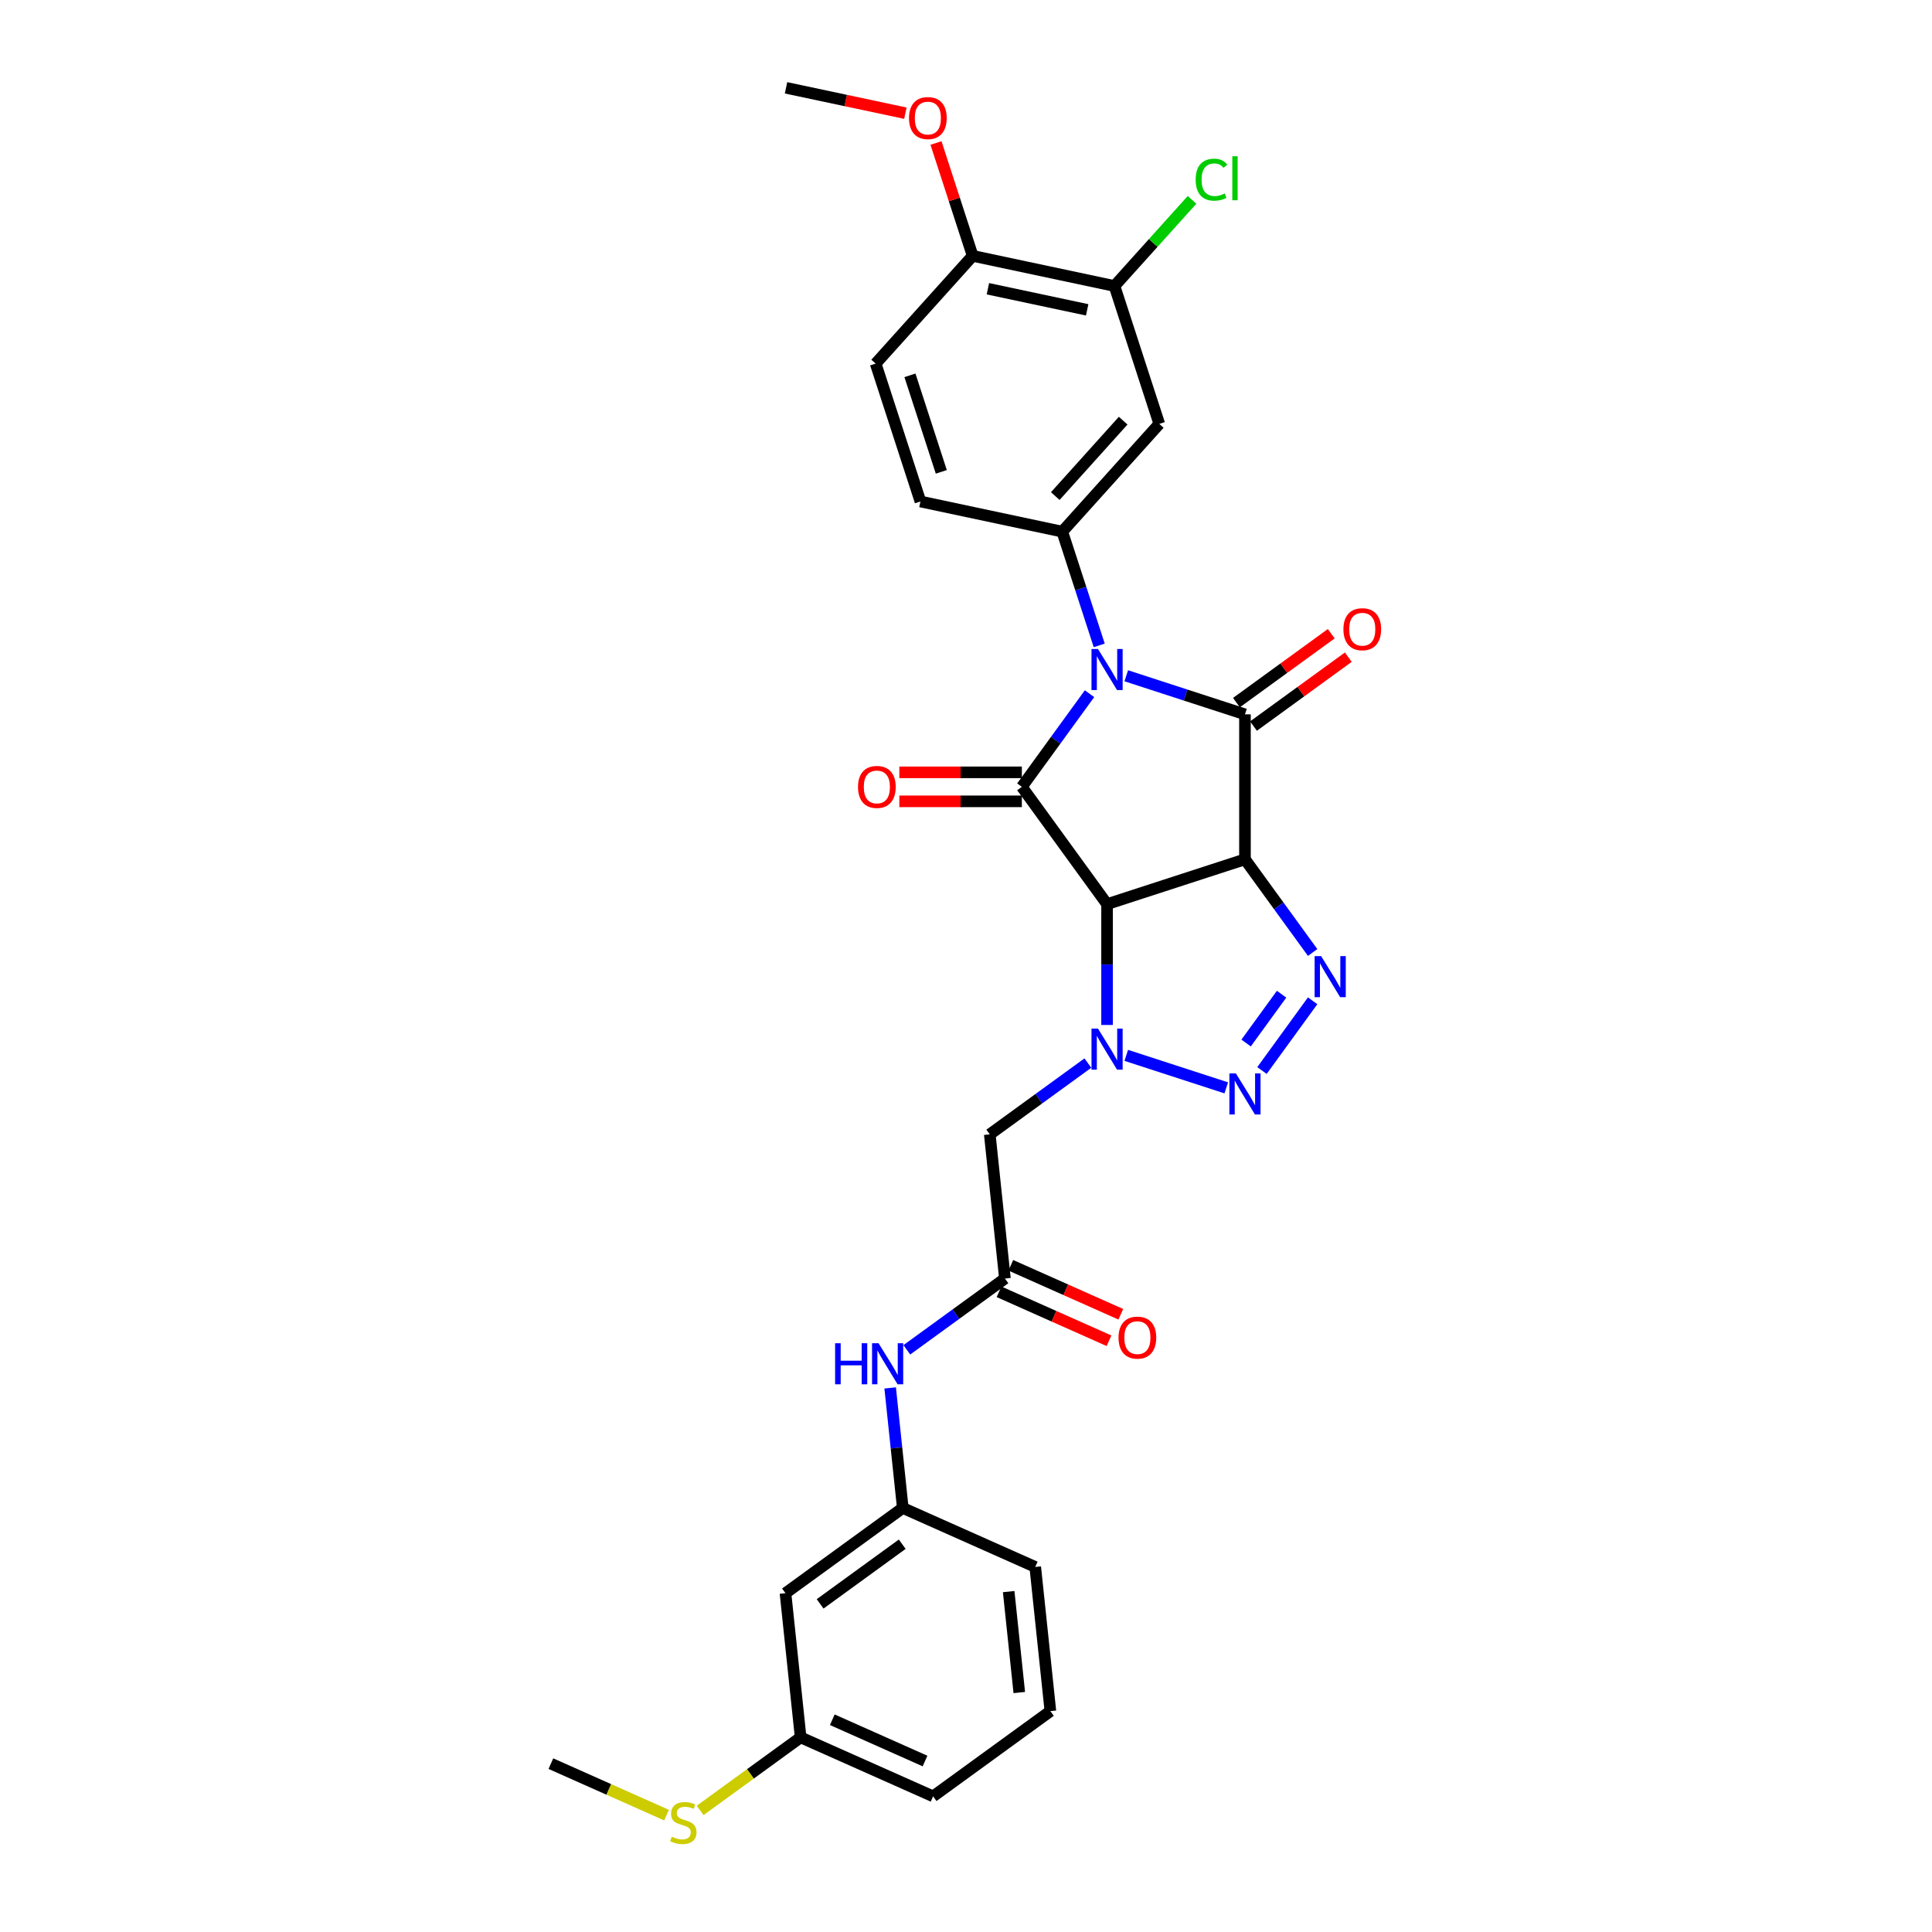 <?xml version='1.0' encoding='iso-8859-1'?>
<svg version='1.1' baseProfile='full'
              xmlns='http://www.w3.org/2000/svg'
                      xmlns:rdkit='http://www.rdkit.org/xml'
                      xmlns:xlink='http://www.w3.org/1999/xlink'
                  xml:space='preserve'
width='1000px' height='1000px' viewBox='0 0 1000 1000'>
<!-- END OF HEADER -->
<rect style='opacity:1.0;fill:#FFFFFF;stroke:none' width='1000' height='1000' x='0' y='0'> </rect>
<path class='bond-2' d='M 582.955,349.78 L 613.674,359.762' style='fill:none;fill-rule:evenodd;stroke:#0000FF;stroke-width:6px;stroke-linecap:butt;stroke-linejoin:miter;stroke-opacity:1' />
<path class='bond-2' d='M 613.674,359.762 L 644.392,369.743' style='fill:none;fill-rule:evenodd;stroke:#000000;stroke-width:6px;stroke-linecap:butt;stroke-linejoin:miter;stroke-opacity:1' />
<path class='bond-3' d='M 563.935,359.055 L 546.421,383.16' style='fill:none;fill-rule:evenodd;stroke:#0000FF;stroke-width:6px;stroke-linecap:butt;stroke-linejoin:miter;stroke-opacity:1' />
<path class='bond-3' d='M 546.421,383.16 L 528.907,407.266' style='fill:none;fill-rule:evenodd;stroke:#000000;stroke-width:6px;stroke-linecap:butt;stroke-linejoin:miter;stroke-opacity:1' />
<path class='bond-7' d='M 568.956,334.049 L 559.392,304.614' style='fill:none;fill-rule:evenodd;stroke:#0000FF;stroke-width:6px;stroke-linecap:butt;stroke-linejoin:miter;stroke-opacity:1' />
<path class='bond-7' d='M 559.392,304.614 L 549.828,275.178' style='fill:none;fill-rule:evenodd;stroke:#000000;stroke-width:6px;stroke-linecap:butt;stroke-linejoin:miter;stroke-opacity:1' />
<path class='bond-0' d='M 644.392,444.789 L 644.392,369.743' style='fill:none;fill-rule:evenodd;stroke:#000000;stroke-width:6px;stroke-linecap:butt;stroke-linejoin:miter;stroke-opacity:1' />
<path class='bond-5' d='M 644.392,444.789 L 661.906,468.895' style='fill:none;fill-rule:evenodd;stroke:#000000;stroke-width:6px;stroke-linecap:butt;stroke-linejoin:miter;stroke-opacity:1' />
<path class='bond-5' d='M 661.906,468.895 L 679.42,493.001' style='fill:none;fill-rule:evenodd;stroke:#0000FF;stroke-width:6px;stroke-linecap:butt;stroke-linejoin:miter;stroke-opacity:1' />
<path class='bond-30' d='M 644.392,444.789 L 573.019,467.98' style='fill:none;fill-rule:evenodd;stroke:#000000;stroke-width:6px;stroke-linecap:butt;stroke-linejoin:miter;stroke-opacity:1' />
<path class='bond-1' d='M 573.019,467.98 L 528.907,407.266' style='fill:none;fill-rule:evenodd;stroke:#000000;stroke-width:6px;stroke-linecap:butt;stroke-linejoin:miter;stroke-opacity:1' />
<path class='bond-4' d='M 573.019,467.98 L 573.019,499.252' style='fill:none;fill-rule:evenodd;stroke:#000000;stroke-width:6px;stroke-linecap:butt;stroke-linejoin:miter;stroke-opacity:1' />
<path class='bond-4' d='M 573.019,499.252 L 573.019,530.524' style='fill:none;fill-rule:evenodd;stroke:#0000FF;stroke-width:6px;stroke-linecap:butt;stroke-linejoin:miter;stroke-opacity:1' />
<path class='bond-12' d='M 648.803,375.814 L 673.344,357.984' style='fill:none;fill-rule:evenodd;stroke:#000000;stroke-width:6px;stroke-linecap:butt;stroke-linejoin:miter;stroke-opacity:1' />
<path class='bond-12' d='M 673.344,357.984 L 697.885,340.154' style='fill:none;fill-rule:evenodd;stroke:#FF0000;stroke-width:6px;stroke-linecap:butt;stroke-linejoin:miter;stroke-opacity:1' />
<path class='bond-12' d='M 639.981,363.671 L 664.522,345.841' style='fill:none;fill-rule:evenodd;stroke:#000000;stroke-width:6px;stroke-linecap:butt;stroke-linejoin:miter;stroke-opacity:1' />
<path class='bond-12' d='M 664.522,345.841 L 689.063,328.011' style='fill:none;fill-rule:evenodd;stroke:#FF0000;stroke-width:6px;stroke-linecap:butt;stroke-linejoin:miter;stroke-opacity:1' />
<path class='bond-13' d='M 528.907,399.761 L 497.2,399.761' style='fill:none;fill-rule:evenodd;stroke:#000000;stroke-width:6px;stroke-linecap:butt;stroke-linejoin:miter;stroke-opacity:1' />
<path class='bond-13' d='M 497.2,399.761 L 465.493,399.761' style='fill:none;fill-rule:evenodd;stroke:#FF0000;stroke-width:6px;stroke-linecap:butt;stroke-linejoin:miter;stroke-opacity:1' />
<path class='bond-13' d='M 528.907,414.771 L 497.2,414.771' style='fill:none;fill-rule:evenodd;stroke:#000000;stroke-width:6px;stroke-linecap:butt;stroke-linejoin:miter;stroke-opacity:1' />
<path class='bond-13' d='M 497.2,414.771 L 465.493,414.771' style='fill:none;fill-rule:evenodd;stroke:#FF0000;stroke-width:6px;stroke-linecap:butt;stroke-linejoin:miter;stroke-opacity:1' />
<path class='bond-6' d='M 582.955,546.255 L 634.717,563.074' style='fill:none;fill-rule:evenodd;stroke:#0000FF;stroke-width:6px;stroke-linecap:butt;stroke-linejoin:miter;stroke-opacity:1' />
<path class='bond-8' d='M 563.083,550.246 L 537.694,568.692' style='fill:none;fill-rule:evenodd;stroke:#0000FF;stroke-width:6px;stroke-linecap:butt;stroke-linejoin:miter;stroke-opacity:1' />
<path class='bond-8' d='M 537.694,568.692 L 512.305,587.138' style='fill:none;fill-rule:evenodd;stroke:#000000;stroke-width:6px;stroke-linecap:butt;stroke-linejoin:miter;stroke-opacity:1' />
<path class='bond-32' d='M 679.42,518.006 L 653.195,554.101' style='fill:none;fill-rule:evenodd;stroke:#0000FF;stroke-width:6px;stroke-linecap:butt;stroke-linejoin:miter;stroke-opacity:1' />
<path class='bond-32' d='M 663.343,514.598 L 644.986,539.864' style='fill:none;fill-rule:evenodd;stroke:#0000FF;stroke-width:6px;stroke-linecap:butt;stroke-linejoin:miter;stroke-opacity:1' />
<path class='bond-9' d='M 549.828,275.178 L 600.044,219.408' style='fill:none;fill-rule:evenodd;stroke:#000000;stroke-width:6px;stroke-linecap:butt;stroke-linejoin:miter;stroke-opacity:1' />
<path class='bond-9' d='M 546.206,256.77 L 581.357,217.73' style='fill:none;fill-rule:evenodd;stroke:#000000;stroke-width:6px;stroke-linecap:butt;stroke-linejoin:miter;stroke-opacity:1' />
<path class='bond-15' d='M 549.828,275.178 L 476.421,259.575' style='fill:none;fill-rule:evenodd;stroke:#000000;stroke-width:6px;stroke-linecap:butt;stroke-linejoin:miter;stroke-opacity:1' />
<path class='bond-10' d='M 512.305,587.138 L 520.149,661.774' style='fill:none;fill-rule:evenodd;stroke:#000000;stroke-width:6px;stroke-linecap:butt;stroke-linejoin:miter;stroke-opacity:1' />
<path class='bond-11' d='M 600.044,219.408 L 576.853,148.034' style='fill:none;fill-rule:evenodd;stroke:#000000;stroke-width:6px;stroke-linecap:butt;stroke-linejoin:miter;stroke-opacity:1' />
<path class='bond-14' d='M 520.149,661.774 L 494.76,680.22' style='fill:none;fill-rule:evenodd;stroke:#000000;stroke-width:6px;stroke-linecap:butt;stroke-linejoin:miter;stroke-opacity:1' />
<path class='bond-14' d='M 494.76,680.22 L 469.371,698.666' style='fill:none;fill-rule:evenodd;stroke:#0000FF;stroke-width:6px;stroke-linecap:butt;stroke-linejoin:miter;stroke-opacity:1' />
<path class='bond-18' d='M 517.097,668.629 L 545.56,681.302' style='fill:none;fill-rule:evenodd;stroke:#000000;stroke-width:6px;stroke-linecap:butt;stroke-linejoin:miter;stroke-opacity:1' />
<path class='bond-18' d='M 545.56,681.302 L 574.023,693.975' style='fill:none;fill-rule:evenodd;stroke:#FF0000;stroke-width:6px;stroke-linecap:butt;stroke-linejoin:miter;stroke-opacity:1' />
<path class='bond-18' d='M 523.202,654.918 L 551.665,667.59' style='fill:none;fill-rule:evenodd;stroke:#000000;stroke-width:6px;stroke-linecap:butt;stroke-linejoin:miter;stroke-opacity:1' />
<path class='bond-18' d='M 551.665,667.59 L 580.128,680.263' style='fill:none;fill-rule:evenodd;stroke:#FF0000;stroke-width:6px;stroke-linecap:butt;stroke-linejoin:miter;stroke-opacity:1' />
<path class='bond-21' d='M 576.853,148.034 L 596.926,125.742' style='fill:none;fill-rule:evenodd;stroke:#000000;stroke-width:6px;stroke-linecap:butt;stroke-linejoin:miter;stroke-opacity:1' />
<path class='bond-21' d='M 596.926,125.742 L 616.998,103.449' style='fill:none;fill-rule:evenodd;stroke:#00CC00;stroke-width:6px;stroke-linecap:butt;stroke-linejoin:miter;stroke-opacity:1' />
<path class='bond-31' d='M 576.853,148.034 L 503.447,132.431' style='fill:none;fill-rule:evenodd;stroke:#000000;stroke-width:6px;stroke-linecap:butt;stroke-linejoin:miter;stroke-opacity:1' />
<path class='bond-31' d='M 562.722,160.375 L 511.337,149.453' style='fill:none;fill-rule:evenodd;stroke:#000000;stroke-width:6px;stroke-linecap:butt;stroke-linejoin:miter;stroke-opacity:1' />
<path class='bond-17' d='M 460.749,718.388 L 464.014,749.454' style='fill:none;fill-rule:evenodd;stroke:#0000FF;stroke-width:6px;stroke-linecap:butt;stroke-linejoin:miter;stroke-opacity:1' />
<path class='bond-17' d='M 464.014,749.454 L 467.28,780.52' style='fill:none;fill-rule:evenodd;stroke:#000000;stroke-width:6px;stroke-linecap:butt;stroke-linejoin:miter;stroke-opacity:1' />
<path class='bond-20' d='M 476.421,259.575 L 453.231,188.202' style='fill:none;fill-rule:evenodd;stroke:#000000;stroke-width:6px;stroke-linecap:butt;stroke-linejoin:miter;stroke-opacity:1' />
<path class='bond-20' d='M 487.217,244.231 L 470.984,194.27' style='fill:none;fill-rule:evenodd;stroke:#000000;stroke-width:6px;stroke-linecap:butt;stroke-linejoin:miter;stroke-opacity:1' />
<path class='bond-16' d='M 503.447,132.431 L 453.231,188.202' style='fill:none;fill-rule:evenodd;stroke:#000000;stroke-width:6px;stroke-linecap:butt;stroke-linejoin:miter;stroke-opacity:1' />
<path class='bond-24' d='M 503.447,132.431 L 493.956,103.221' style='fill:none;fill-rule:evenodd;stroke:#000000;stroke-width:6px;stroke-linecap:butt;stroke-linejoin:miter;stroke-opacity:1' />
<path class='bond-24' d='M 493.956,103.221 L 484.465,74.011' style='fill:none;fill-rule:evenodd;stroke:#FF0000;stroke-width:6px;stroke-linecap:butt;stroke-linejoin:miter;stroke-opacity:1' />
<path class='bond-19' d='M 467.28,780.52 L 406.566,824.632' style='fill:none;fill-rule:evenodd;stroke:#000000;stroke-width:6px;stroke-linecap:butt;stroke-linejoin:miter;stroke-opacity:1' />
<path class='bond-19' d='M 466.995,799.28 L 424.495,830.158' style='fill:none;fill-rule:evenodd;stroke:#000000;stroke-width:6px;stroke-linecap:butt;stroke-linejoin:miter;stroke-opacity:1' />
<path class='bond-26' d='M 467.28,780.52 L 535.838,811.045' style='fill:none;fill-rule:evenodd;stroke:#000000;stroke-width:6px;stroke-linecap:butt;stroke-linejoin:miter;stroke-opacity:1' />
<path class='bond-22' d='M 406.566,824.632 L 414.41,899.267' style='fill:none;fill-rule:evenodd;stroke:#000000;stroke-width:6px;stroke-linecap:butt;stroke-linejoin:miter;stroke-opacity:1' />
<path class='bond-23' d='M 414.41,899.267 L 388.398,918.166' style='fill:none;fill-rule:evenodd;stroke:#000000;stroke-width:6px;stroke-linecap:butt;stroke-linejoin:miter;stroke-opacity:1' />
<path class='bond-23' d='M 388.398,918.166 L 362.387,937.065' style='fill:none;fill-rule:evenodd;stroke:#CCCC00;stroke-width:6px;stroke-linecap:butt;stroke-linejoin:miter;stroke-opacity:1' />
<path class='bond-33' d='M 414.41,899.267 L 482.969,929.791' style='fill:none;fill-rule:evenodd;stroke:#000000;stroke-width:6px;stroke-linecap:butt;stroke-linejoin:miter;stroke-opacity:1' />
<path class='bond-33' d='M 430.799,890.134 L 478.79,911.501' style='fill:none;fill-rule:evenodd;stroke:#000000;stroke-width:6px;stroke-linecap:butt;stroke-linejoin:miter;stroke-opacity:1' />
<path class='bond-28' d='M 345.006,939.509 L 315.072,926.182' style='fill:none;fill-rule:evenodd;stroke:#CCCC00;stroke-width:6px;stroke-linecap:butt;stroke-linejoin:miter;stroke-opacity:1' />
<path class='bond-28' d='M 315.072,926.182 L 285.138,912.854' style='fill:none;fill-rule:evenodd;stroke:#000000;stroke-width:6px;stroke-linecap:butt;stroke-linejoin:miter;stroke-opacity:1' />
<path class='bond-29' d='M 468.624,58.585 L 437.736,52.02' style='fill:none;fill-rule:evenodd;stroke:#FF0000;stroke-width:6px;stroke-linecap:butt;stroke-linejoin:miter;stroke-opacity:1' />
<path class='bond-29' d='M 437.736,52.02 L 406.849,45.455' style='fill:none;fill-rule:evenodd;stroke:#000000;stroke-width:6px;stroke-linecap:butt;stroke-linejoin:miter;stroke-opacity:1' />
<path class='bond-25' d='M 543.683,885.68 L 535.838,811.045' style='fill:none;fill-rule:evenodd;stroke:#000000;stroke-width:6px;stroke-linecap:butt;stroke-linejoin:miter;stroke-opacity:1' />
<path class='bond-25' d='M 527.579,876.054 L 522.088,823.809' style='fill:none;fill-rule:evenodd;stroke:#000000;stroke-width:6px;stroke-linecap:butt;stroke-linejoin:miter;stroke-opacity:1' />
<path class='bond-27' d='M 543.683,885.68 L 482.969,929.791' style='fill:none;fill-rule:evenodd;stroke:#000000;stroke-width:6px;stroke-linecap:butt;stroke-linejoin:miter;stroke-opacity:1' />
<path  class='atom-0' d='M 568.321 335.925
L 575.285 347.182
Q 575.976 348.293, 577.086 350.304
Q 578.197 352.316, 578.257 352.436
L 578.257 335.925
L 581.079 335.925
L 581.079 357.179
L 578.167 357.179
L 570.692 344.871
Q 569.822 343.43, 568.891 341.779
Q 567.991 340.128, 567.72 339.618
L 567.72 357.179
L 564.959 357.179
L 564.959 335.925
L 568.321 335.925
' fill='#0000FF'/>
<path  class='atom-5' d='M 568.321 532.4
L 575.285 543.657
Q 575.976 544.768, 577.086 546.779
Q 578.197 548.79, 578.257 548.91
L 578.257 532.4
L 581.079 532.4
L 581.079 553.653
L 578.167 553.653
L 570.692 541.346
Q 569.822 539.905, 568.891 538.254
Q 567.991 536.603, 567.72 536.092
L 567.72 553.653
L 564.959 553.653
L 564.959 532.4
L 568.321 532.4
' fill='#0000FF'/>
<path  class='atom-6' d='M 683.806 494.877
L 690.77 506.134
Q 691.46 507.244, 692.571 509.256
Q 693.682 511.267, 693.742 511.387
L 693.742 494.877
L 696.564 494.877
L 696.564 516.13
L 693.652 516.13
L 686.177 503.822
Q 685.307 502.381, 684.376 500.73
Q 683.475 499.079, 683.205 498.569
L 683.205 516.13
L 680.444 516.13
L 680.444 494.877
L 683.806 494.877
' fill='#0000FF'/>
<path  class='atom-7' d='M 639.694 555.591
L 646.659 566.848
Q 647.349 567.958, 648.46 569.97
Q 649.57 571.981, 649.631 572.101
L 649.631 555.591
L 652.452 555.591
L 652.452 576.844
L 649.54 576.844
L 642.066 564.536
Q 641.195 563.095, 640.265 561.444
Q 639.364 559.793, 639.094 559.283
L 639.094 576.844
L 636.332 576.844
L 636.332 555.591
L 639.694 555.591
' fill='#0000FF'/>
<path  class='atom-13' d='M 695.35 325.691
Q 695.35 320.588, 697.872 317.736
Q 700.393 314.885, 705.106 314.885
Q 709.819 314.885, 712.341 317.736
Q 714.862 320.588, 714.862 325.691
Q 714.862 330.855, 712.311 333.796
Q 709.759 336.708, 705.106 336.708
Q 700.423 336.708, 697.872 333.796
Q 695.35 330.885, 695.35 325.691
M 705.106 334.307
Q 708.348 334.307, 710.089 332.145
Q 711.86 329.954, 711.86 325.691
Q 711.86 321.519, 710.089 319.418
Q 708.348 317.286, 705.106 317.286
Q 701.864 317.286, 700.093 319.388
Q 698.352 321.489, 698.352 325.691
Q 698.352 329.984, 700.093 332.145
Q 701.864 334.307, 705.106 334.307
' fill='#FF0000'/>
<path  class='atom-14' d='M 444.105 407.326
Q 444.105 402.223, 446.626 399.371
Q 449.148 396.519, 453.861 396.519
Q 458.574 396.519, 461.095 399.371
Q 463.617 402.223, 463.617 407.326
Q 463.617 412.489, 461.065 415.431
Q 458.514 418.343, 453.861 418.343
Q 449.178 418.343, 446.626 415.431
Q 444.105 412.519, 444.105 407.326
M 453.861 415.941
Q 457.103 415.941, 458.844 413.78
Q 460.615 411.589, 460.615 407.326
Q 460.615 403.153, 458.844 401.052
Q 457.103 398.921, 453.861 398.921
Q 450.619 398.921, 448.848 401.022
Q 447.107 403.123, 447.107 407.326
Q 447.107 411.619, 448.848 413.78
Q 450.619 415.941, 453.861 415.941
' fill='#FF0000'/>
<path  class='atom-15' d='M 432.253 695.258
L 435.135 695.258
L 435.135 704.294
L 446.002 704.294
L 446.002 695.258
L 448.884 695.258
L 448.884 716.511
L 446.002 716.511
L 446.002 706.695
L 435.135 706.695
L 435.135 716.511
L 432.253 716.511
L 432.253 695.258
' fill='#0000FF'/>
<path  class='atom-15' d='M 454.737 695.258
L 461.702 706.515
Q 462.392 707.626, 463.503 709.637
Q 464.613 711.648, 464.673 711.768
L 464.673 695.258
L 467.495 695.258
L 467.495 716.511
L 464.583 716.511
L 457.109 704.204
Q 456.238 702.763, 455.308 701.112
Q 454.407 699.461, 454.137 698.951
L 454.137 716.511
L 451.375 716.511
L 451.375 695.258
L 454.737 695.258
' fill='#0000FF'/>
<path  class='atom-19' d='M 578.952 692.358
Q 578.952 687.255, 581.473 684.403
Q 583.995 681.551, 588.708 681.551
Q 593.421 681.551, 595.942 684.403
Q 598.464 687.255, 598.464 692.358
Q 598.464 697.521, 595.912 700.463
Q 593.361 703.375, 588.708 703.375
Q 584.025 703.375, 581.473 700.463
Q 578.952 697.551, 578.952 692.358
M 588.708 700.973
Q 591.95 700.973, 593.691 698.812
Q 595.462 696.62, 595.462 692.358
Q 595.462 688.185, 593.691 686.084
Q 591.95 683.953, 588.708 683.953
Q 585.466 683.953, 583.695 686.054
Q 581.953 688.155, 581.953 692.358
Q 581.953 696.65, 583.695 698.812
Q 585.466 700.973, 588.708 700.973
' fill='#FF0000'/>
<path  class='atom-22' d='M 618.874 92.999
Q 618.874 87.716, 621.336 84.954
Q 623.827 82.162, 628.54 82.162
Q 632.923 82.162, 635.264 85.254
L 633.283 86.875
Q 631.572 84.624, 628.54 84.624
Q 625.328 84.624, 623.617 86.785
Q 621.936 88.917, 621.936 92.999
Q 621.936 97.202, 623.677 99.363
Q 625.448 101.525, 628.87 101.525
Q 631.212 101.525, 633.944 100.114
L 634.784 102.365
Q 633.673 103.085, 631.992 103.506
Q 630.311 103.926, 628.45 103.926
Q 623.827 103.926, 621.336 101.104
Q 618.874 98.282, 618.874 92.999
' fill='#00CC00'/>
<path  class='atom-22' d='M 637.846 80.872
L 640.608 80.872
L 640.608 103.656
L 637.846 103.656
L 637.846 80.872
' fill='#00CC00'/>
<path  class='atom-24' d='M 347.692 950.673
Q 347.933 950.763, 348.923 951.183
Q 349.914 951.604, 350.994 951.874
Q 352.105 952.114, 353.186 952.114
Q 355.197 952.114, 356.368 951.153
Q 357.539 950.163, 357.539 948.452
Q 357.539 947.281, 356.938 946.56
Q 356.368 945.84, 355.467 945.45
Q 354.567 945.06, 353.066 944.609
Q 351.175 944.039, 350.034 943.499
Q 348.923 942.958, 348.113 941.818
Q 347.332 940.677, 347.332 938.756
Q 347.332 936.084, 349.133 934.433
Q 350.964 932.782, 354.567 932.782
Q 357.028 932.782, 359.82 933.953
L 359.13 936.264
Q 356.578 935.213, 354.657 935.213
Q 352.585 935.213, 351.445 936.084
Q 350.304 936.925, 350.334 938.395
Q 350.334 939.536, 350.904 940.227
Q 351.505 940.917, 352.345 941.307
Q 353.216 941.697, 354.657 942.148
Q 356.578 942.748, 357.719 943.348
Q 358.859 943.949, 359.67 945.18
Q 360.51 946.38, 360.51 948.452
Q 360.51 951.393, 358.529 952.984
Q 356.578 954.545, 353.306 954.545
Q 351.415 954.545, 349.974 954.125
Q 348.563 953.735, 346.882 953.045
L 347.692 950.673
' fill='#CCCC00'/>
<path  class='atom-25' d='M 470.5 61.118
Q 470.5 56.014, 473.021 53.163
Q 475.543 50.311, 480.256 50.311
Q 484.969 50.311, 487.49 53.163
Q 490.012 56.014, 490.012 61.118
Q 490.012 66.281, 487.46 69.223
Q 484.909 72.135, 480.256 72.135
Q 475.573 72.135, 473.021 69.223
Q 470.5 66.311, 470.5 61.118
M 480.256 69.733
Q 483.498 69.733, 485.239 67.572
Q 487.01 65.38, 487.01 61.118
Q 487.01 56.945, 485.239 54.844
Q 483.498 52.712, 480.256 52.712
Q 477.014 52.712, 475.243 54.814
Q 473.502 56.915, 473.502 61.118
Q 473.502 65.41, 475.243 67.572
Q 477.014 69.733, 480.256 69.733
' fill='#FF0000'/>
</svg>
